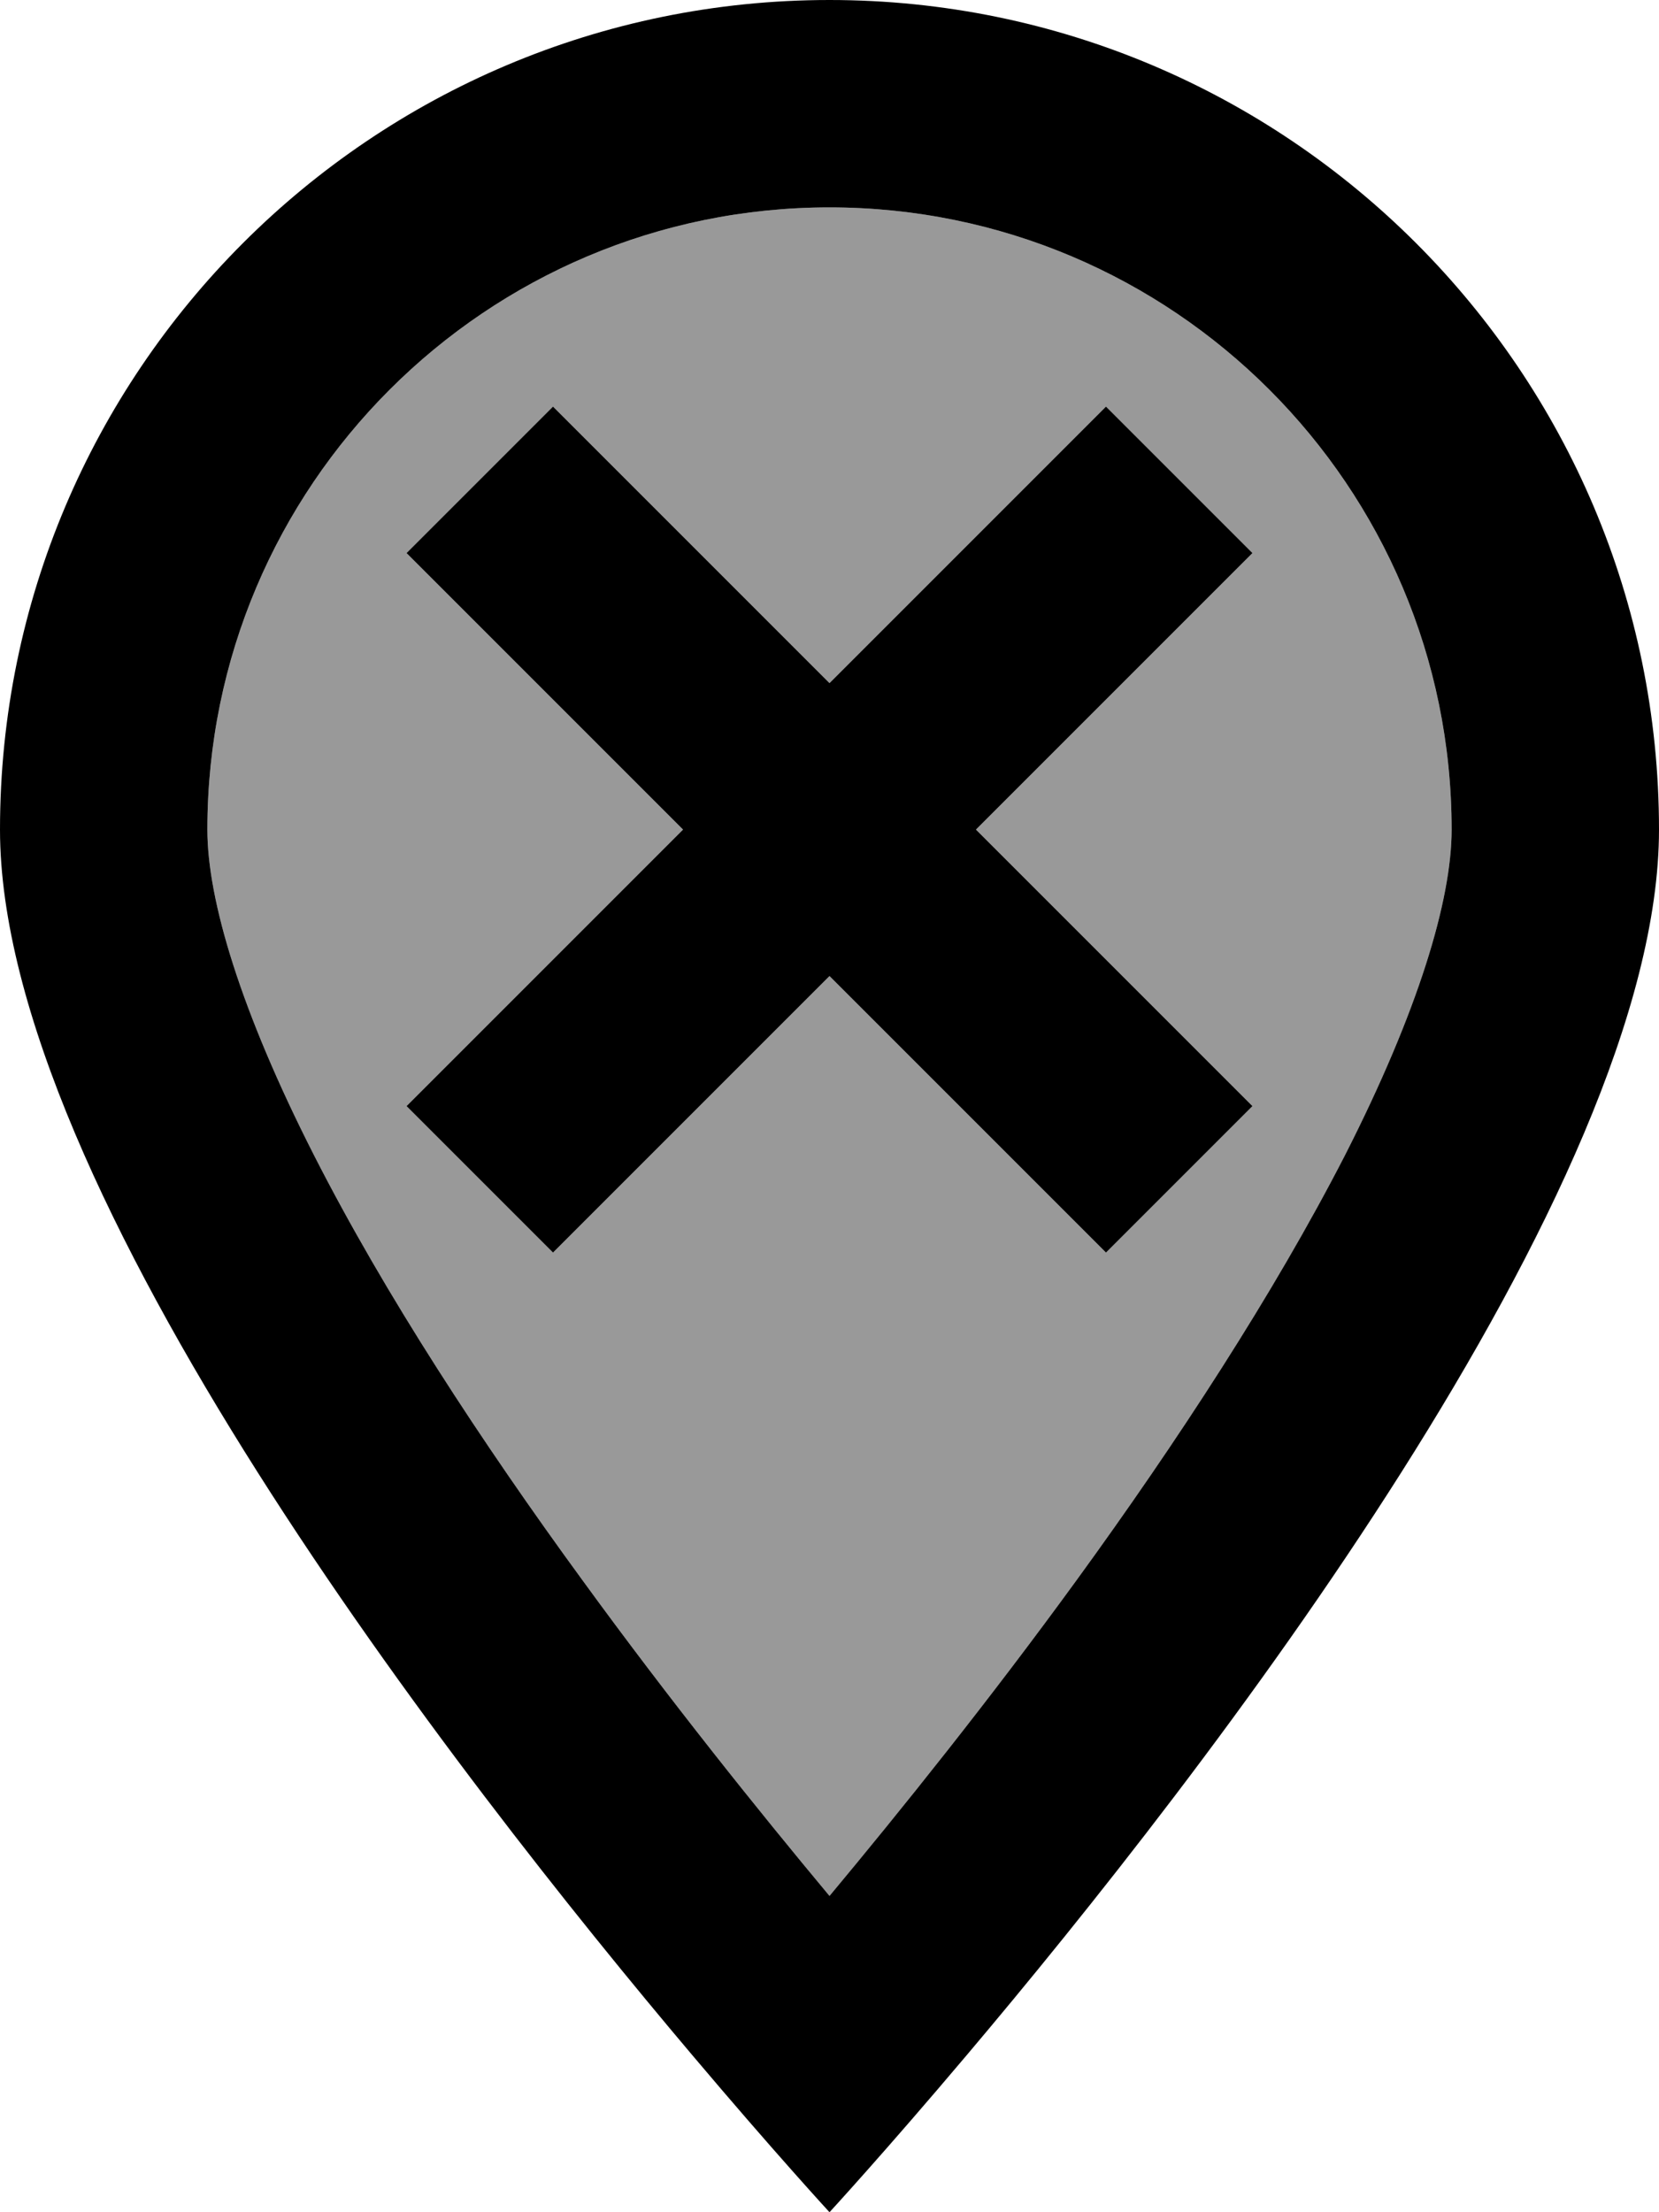<svg xmlns="http://www.w3.org/2000/svg" viewBox="0 0 384 512"><!--! Font Awesome Pro 6.7.1 by @fontawesome - https://fontawesome.com License - https://fontawesome.com/license (Commercial License) Copyright 2024 Fonticons, Inc. --><defs><style>.fa-secondary{opacity:.4}</style></defs><path class="fa-secondary" d="M48 192c0 16.3 7.7 42 24.7 75.4c16.4 32.2 38.8 66.4 62.1 98.3c20.3 27.9 40.7 53.3 57.2 73.1c16.5-19.8 36.9-45.2 57.2-73.1c23.2-31.9 45.6-66.2 62.1-98.3C328.3 234 336 208.3 336 192c0-79.5-64.5-144-144-144S48 112.5 48 192zm46.1-64L128 94.1l17 17 47 47 47-47 17-17L289.9 128l-17 17-47 47 47 47 17 17L256 289.9l-17-17-47-47-47 47-17 17L94.1 256l17-17 47-47-47-47-17-17z"/><path class="fa-primary" d="M336 192c0-79.5-64.5-144-144-144S48 112.5 48 192c0 16.3 7.7 42 24.7 75.4c16.4 32.2 38.8 66.4 62.1 98.3c20.3 27.9 40.7 53.3 57.2 73.1c16.5-19.8 36.9-45.2 57.2-73.1c23.2-31.9 45.6-66.2 62.1-98.3C328.3 234 336 208.3 336 192zm48 0c0 83.1-105.6 219-160.2 283.6C204.8 498.1 192 512 192 512s-12.8-13.9-31.8-36.4C105.6 411 0 275.1 0 192C0 86 86 0 192 0S384 86 384 192zm-94.1-64l-17 17-47 47 47 47 17 17L256 289.9l-17-17-47-47-47 47-17 17L94.1 256l17-17 47-47-47-47-17-17L128 94.1l17 17 47 47 47-47 17-17L289.9 128z"/></svg>